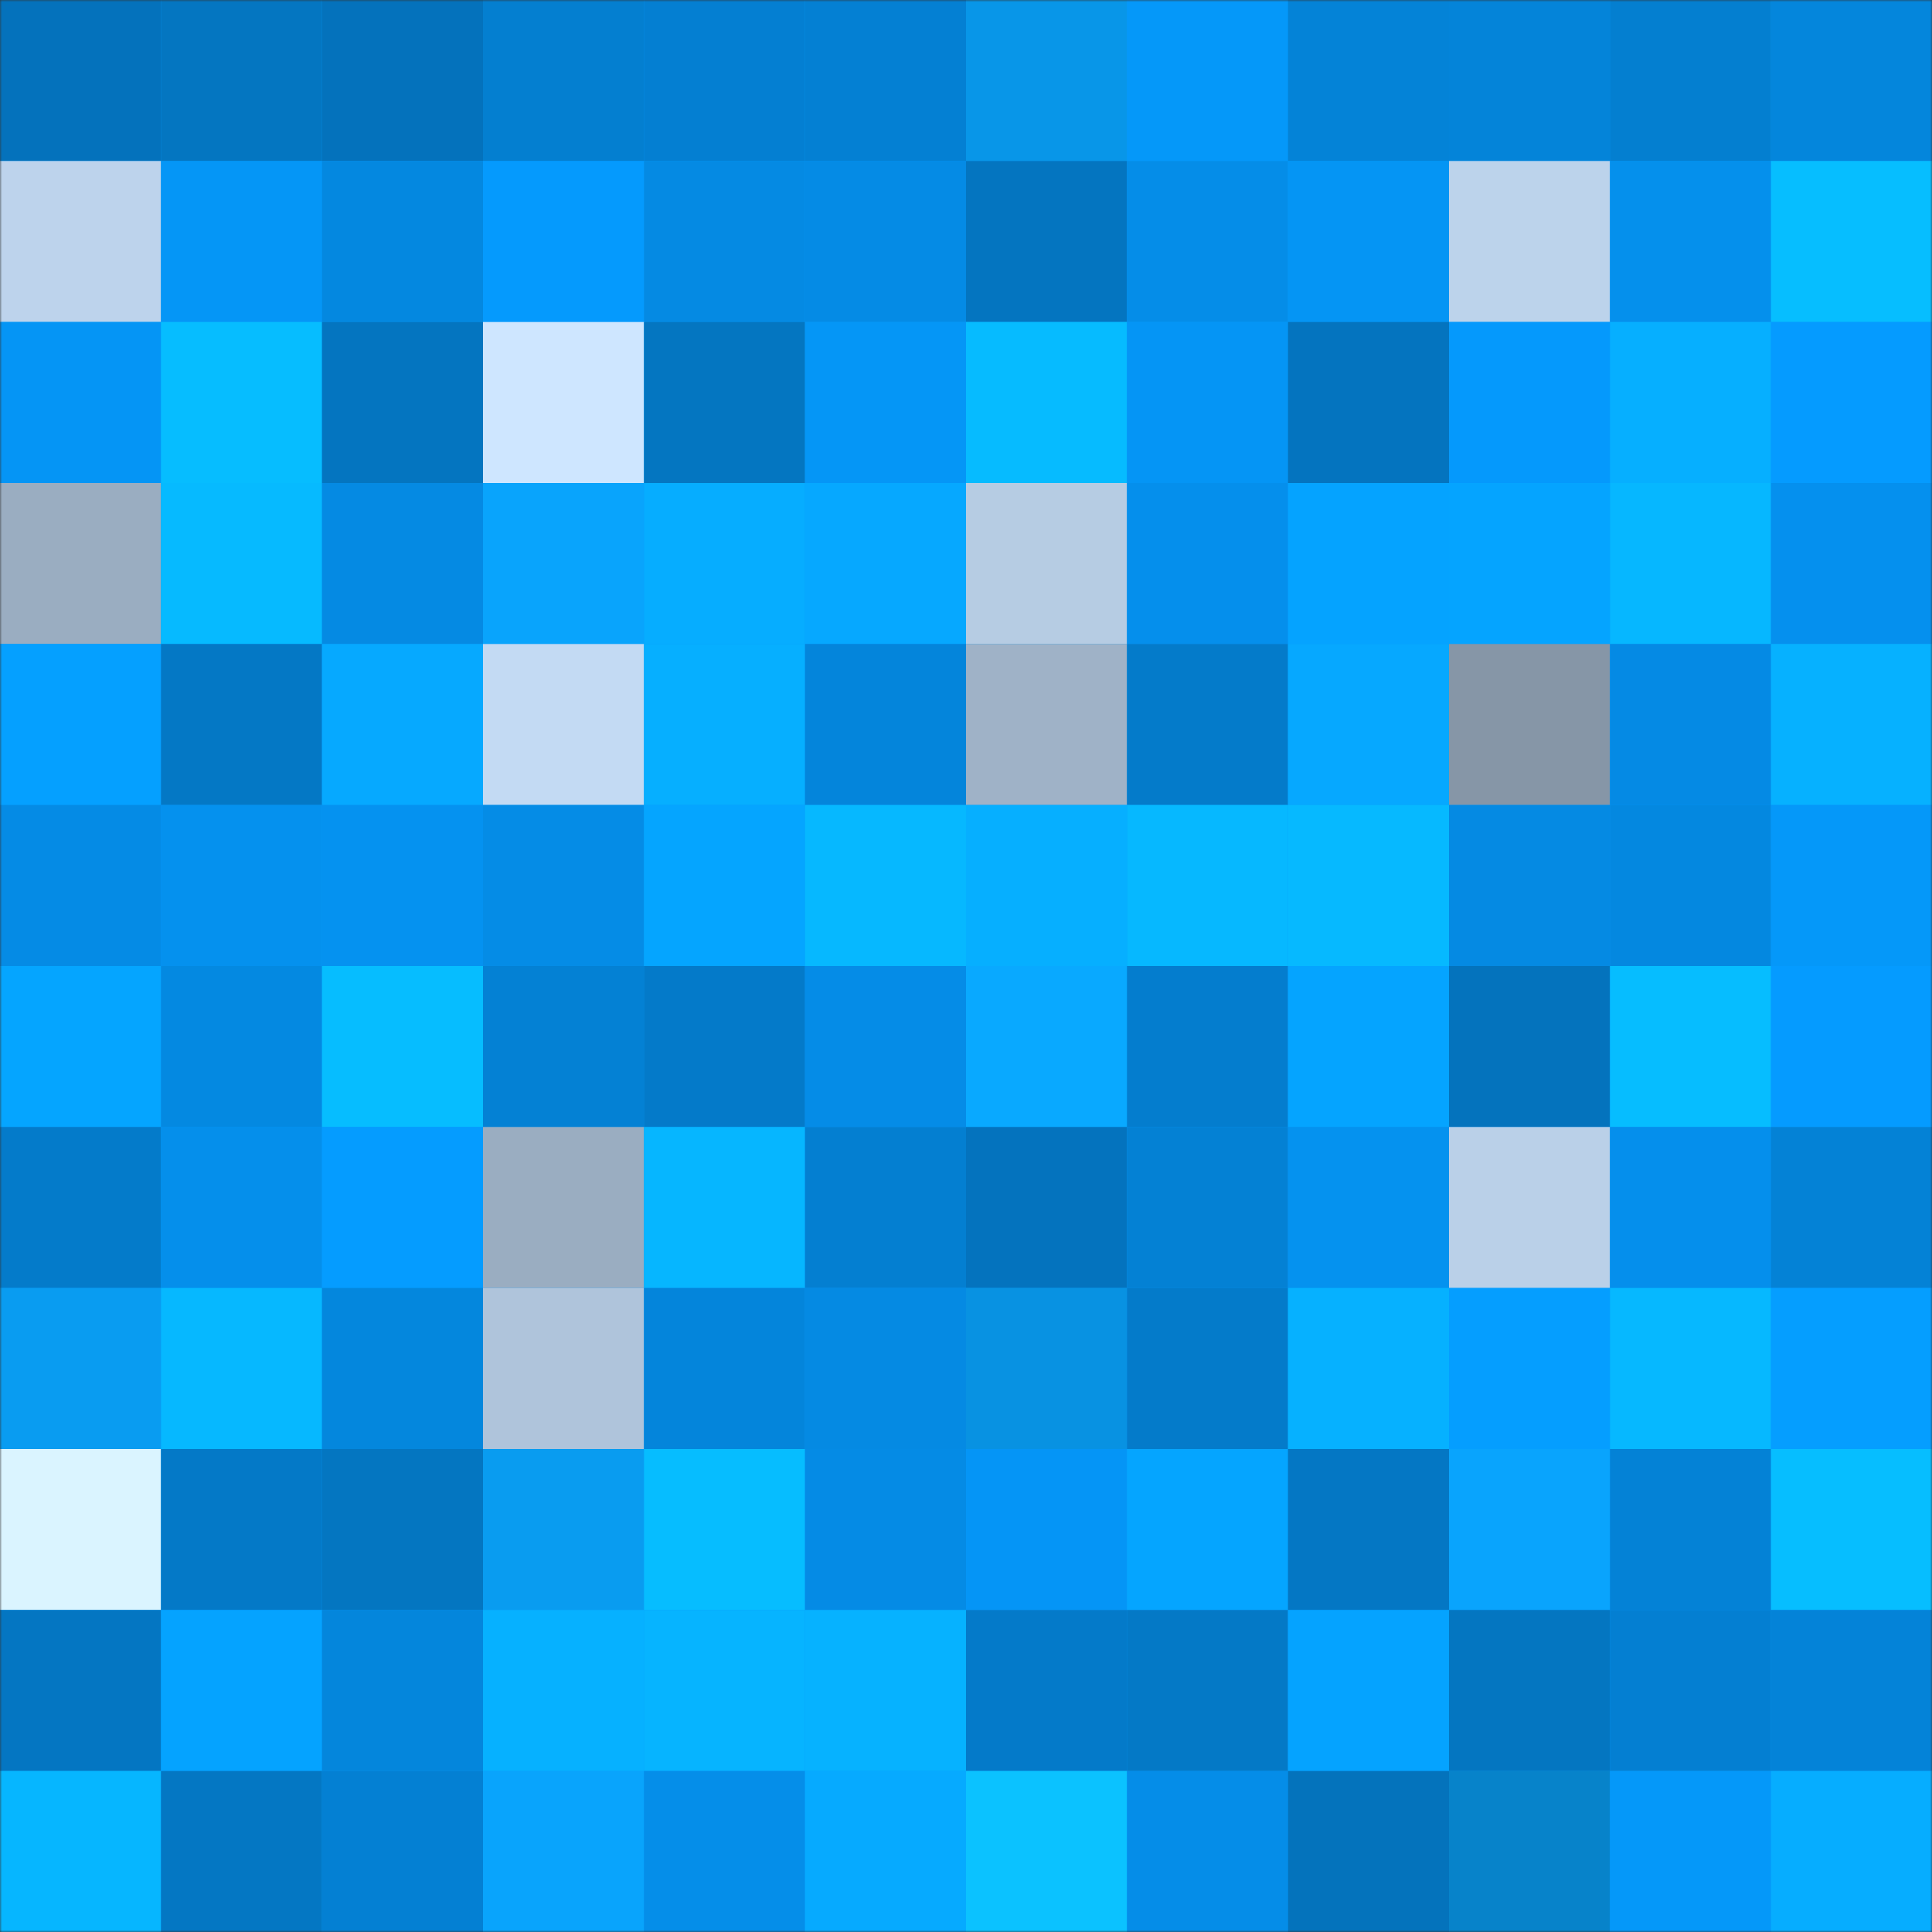 <svg viewBox="0 0 480 480" fill="none" role="img" xmlns="http://www.w3.org/2000/svg" width="240" height="240"><rect x="0" y="0" width="480" height="480" fill="#333333" stroke="none"/><mask id="1880060943" maskUnits="userSpaceOnUse" x="0" y="0" width="480" height="480"><rect width="480" height="480" fill="#FFFFFF"></rect></mask><g mask="url(#1880060943)"><rect width="480" height="480" fill="#0598fa"></rect><rect x="0" y="0" width="40" height="40" fill="#0472bc"></rect><rect x="40" y="0" width="40" height="40" fill="#0476c1"></rect><rect x="80" y="0" width="40" height="40" fill="#0472bc"></rect><rect x="120" y="0" width="40" height="40" fill="#047fd0"></rect><rect x="160" y="0" width="40" height="40" fill="#047fd2"></rect><rect x="200" y="0" width="40" height="40" fill="#0480d3"></rect><rect x="240" y="0" width="40" height="40" fill="#0896e8"></rect><rect x="280" y="0" width="40" height="40" fill="#0598f9"></rect><rect x="320" y="0" width="40" height="40" fill="#0483d7"></rect><rect x="360" y="0" width="40" height="40" fill="#0484d9"></rect><rect x="400" y="0" width="40" height="40" fill="#047fd0"></rect><rect x="440" y="0" width="40" height="40" fill="#0486dc"></rect><rect x="0" y="40" width="40" height="40" fill="#bdd3ec"></rect><rect x="40" y="40" width="40" height="40" fill="#0596f6"></rect><rect x="80" y="40" width="40" height="40" fill="#0488e0"></rect><rect x="120" y="40" width="40" height="40" fill="#059afd"></rect><rect x="160" y="40" width="40" height="40" fill="#058ae3"></rect><rect x="200" y="40" width="40" height="40" fill="#058be5"></rect><rect x="240" y="40" width="40" height="40" fill="#0475c0"></rect><rect x="280" y="40" width="40" height="40" fill="#058de8"></rect><rect x="320" y="40" width="40" height="40" fill="#0595f4"></rect><rect x="360" y="40" width="40" height="40" fill="#bcd3eb"></rect><rect x="400" y="40" width="40" height="40" fill="#0590ec"></rect><rect x="440" y="40" width="40" height="40" fill="#06beff"></rect><rect x="0" y="80" width="40" height="40" fill="#0595f5"></rect><rect x="40" y="80" width="40" height="40" fill="#06bdff"></rect><rect x="80" y="80" width="40" height="40" fill="#0475c0"></rect><rect x="120" y="80" width="40" height="40" fill="#cee6ff"></rect><rect x="160" y="80" width="40" height="40" fill="#0476c1"></rect><rect x="200" y="80" width="40" height="40" fill="#0596f6"></rect><rect x="240" y="80" width="40" height="40" fill="#06bbff"></rect><rect x="280" y="80" width="40" height="40" fill="#0595f5"></rect><rect x="320" y="80" width="40" height="40" fill="#0474bf"></rect><rect x="360" y="80" width="40" height="40" fill="#0599fc"></rect><rect x="400" y="80" width="40" height="40" fill="#06afff"></rect><rect x="440" y="80" width="40" height="40" fill="#059bff"></rect><rect x="0" y="120" width="40" height="40" fill="#9aadc1"></rect><rect x="40" y="120" width="40" height="40" fill="#06baff"></rect><rect x="80" y="120" width="40" height="40" fill="#058ae3"></rect><rect x="120" y="120" width="40" height="40" fill="#09a4fc"></rect><rect x="160" y="120" width="40" height="40" fill="#06adff"></rect><rect x="200" y="120" width="40" height="40" fill="#06a8ff"></rect><rect x="240" y="120" width="40" height="40" fill="#b6cce3"></rect><rect x="280" y="120" width="40" height="40" fill="#058fec"></rect><rect x="320" y="120" width="40" height="40" fill="#05a3ff"></rect><rect x="360" y="120" width="40" height="40" fill="#05a4ff"></rect><rect x="400" y="120" width="40" height="40" fill="#06b7ff"></rect><rect x="440" y="120" width="40" height="40" fill="#0590ee"></rect><rect x="0" y="160" width="40" height="40" fill="#05a0ff"></rect><rect x="40" y="160" width="40" height="40" fill="#0478c5"></rect><rect x="80" y="160" width="40" height="40" fill="#06a9ff"></rect><rect x="120" y="160" width="40" height="40" fill="#c3daf3"></rect><rect x="160" y="160" width="40" height="40" fill="#06afff"></rect><rect x="200" y="160" width="40" height="40" fill="#0485db"></rect><rect x="240" y="160" width="40" height="40" fill="#9fb2c7"></rect><rect x="280" y="160" width="40" height="40" fill="#047bca"></rect><rect x="320" y="160" width="40" height="40" fill="#06a8ff"></rect><rect x="360" y="160" width="40" height="40" fill="#8696a7"></rect><rect x="400" y="160" width="40" height="40" fill="#058ae4"></rect><rect x="440" y="160" width="40" height="40" fill="#06b1ff"></rect><rect x="0" y="200" width="40" height="40" fill="#058be5"></rect><rect x="40" y="200" width="40" height="40" fill="#0591ee"></rect><rect x="80" y="200" width="40" height="40" fill="#0592f0"></rect><rect x="120" y="200" width="40" height="40" fill="#058ce6"></rect><rect x="160" y="200" width="40" height="40" fill="#05a5ff"></rect><rect x="200" y="200" width="40" height="40" fill="#06b8ff"></rect><rect x="240" y="200" width="40" height="40" fill="#06afff"></rect><rect x="280" y="200" width="40" height="40" fill="#06b8ff"></rect><rect x="320" y="200" width="40" height="40" fill="#06b9ff"></rect><rect x="360" y="200" width="40" height="40" fill="#058ae3"></rect><rect x="400" y="200" width="40" height="40" fill="#0488e0"></rect><rect x="440" y="200" width="40" height="40" fill="#0598f9"></rect><rect x="0" y="240" width="40" height="40" fill="#05a5ff"></rect><rect x="40" y="240" width="40" height="40" fill="#0489e1"></rect><rect x="80" y="240" width="40" height="40" fill="#06bdff"></rect><rect x="120" y="240" width="40" height="40" fill="#0481d4"></rect><rect x="160" y="240" width="40" height="40" fill="#047ac9"></rect><rect x="200" y="240" width="40" height="40" fill="#058ce7"></rect><rect x="240" y="240" width="40" height="40" fill="#09a9ff"></rect><rect x="280" y="240" width="40" height="40" fill="#047dce"></rect><rect x="320" y="240" width="40" height="40" fill="#05a4ff"></rect><rect x="360" y="240" width="40" height="40" fill="#0473bd"></rect><rect x="400" y="240" width="40" height="40" fill="#06bdff"></rect><rect x="440" y="240" width="40" height="40" fill="#059bff"></rect><rect x="0" y="280" width="40" height="40" fill="#047bca"></rect><rect x="40" y="280" width="40" height="40" fill="#058feb"></rect><rect x="80" y="280" width="40" height="40" fill="#059cff"></rect><rect x="120" y="280" width="40" height="40" fill="#9aadc1"></rect><rect x="160" y="280" width="40" height="40" fill="#06b6ff"></rect><rect x="200" y="280" width="40" height="40" fill="#047fd1"></rect><rect x="240" y="280" width="40" height="40" fill="#0473be"></rect><rect x="280" y="280" width="40" height="40" fill="#0481d4"></rect><rect x="320" y="280" width="40" height="40" fill="#0592ef"></rect><rect x="360" y="280" width="40" height="40" fill="#bad0e8"></rect><rect x="400" y="280" width="40" height="40" fill="#058fec"></rect><rect x="440" y="280" width="40" height="40" fill="#0482d6"></rect><rect x="0" y="320" width="40" height="40" fill="#099cf1"></rect><rect x="40" y="320" width="40" height="40" fill="#06b8ff"></rect><rect x="80" y="320" width="40" height="40" fill="#0487dd"></rect><rect x="120" y="320" width="40" height="40" fill="#afc4db"></rect><rect x="160" y="320" width="40" height="40" fill="#0485db"></rect><rect x="200" y="320" width="40" height="40" fill="#058ae3"></rect><rect x="240" y="320" width="40" height="40" fill="#0892e2"></rect><rect x="280" y="320" width="40" height="40" fill="#047bca"></rect><rect x="320" y="320" width="40" height="40" fill="#06b1ff"></rect><rect x="360" y="320" width="40" height="40" fill="#059eff"></rect><rect x="400" y="320" width="40" height="40" fill="#06b8ff"></rect><rect x="440" y="320" width="40" height="40" fill="#059eff"></rect><rect x="0" y="360" width="40" height="40" fill="#daf4ff"></rect><rect x="40" y="360" width="40" height="40" fill="#0479c7"></rect><rect x="80" y="360" width="40" height="40" fill="#0476c1"></rect><rect x="120" y="360" width="40" height="40" fill="#099cf0"></rect><rect x="160" y="360" width="40" height="40" fill="#06bdff"></rect><rect x="200" y="360" width="40" height="40" fill="#058be5"></rect><rect x="240" y="360" width="40" height="40" fill="#0595f6"></rect><rect x="280" y="360" width="40" height="40" fill="#05a5ff"></rect><rect x="320" y="360" width="40" height="40" fill="#0477c4"></rect><rect x="360" y="360" width="40" height="40" fill="#09a4fd"></rect><rect x="400" y="360" width="40" height="40" fill="#0482d6"></rect><rect x="440" y="360" width="40" height="40" fill="#06beff"></rect><rect x="0" y="400" width="40" height="40" fill="#0476c2"></rect><rect x="40" y="400" width="40" height="40" fill="#05a3ff"></rect><rect x="80" y="400" width="40" height="40" fill="#0486dc"></rect><rect x="120" y="400" width="40" height="40" fill="#06b1ff"></rect><rect x="160" y="400" width="40" height="40" fill="#06b4ff"></rect><rect x="200" y="400" width="40" height="40" fill="#06b2ff"></rect><rect x="240" y="400" width="40" height="40" fill="#047ac9"></rect><rect x="280" y="400" width="40" height="40" fill="#0479c6"></rect><rect x="320" y="400" width="40" height="40" fill="#05a3ff"></rect><rect x="360" y="400" width="40" height="40" fill="#0476c1"></rect><rect x="400" y="400" width="40" height="40" fill="#047fd2"></rect><rect x="440" y="400" width="40" height="40" fill="#0483d8"></rect><rect x="0" y="440" width="40" height="40" fill="#06b6ff"></rect><rect x="40" y="440" width="40" height="40" fill="#0477c3"></rect><rect x="80" y="440" width="40" height="40" fill="#0480d3"></rect><rect x="120" y="440" width="40" height="40" fill="#09a4fc"></rect><rect x="160" y="440" width="40" height="40" fill="#058ee9"></rect><rect x="200" y="440" width="40" height="40" fill="#06aaff"></rect><rect x="240" y="440" width="40" height="40" fill="#0bc2ff"></rect><rect x="280" y="440" width="40" height="40" fill="#058de8"></rect><rect x="320" y="440" width="40" height="40" fill="#0473bc"></rect><rect x="360" y="440" width="40" height="40" fill="#0783ca"></rect><rect x="400" y="440" width="40" height="40" fill="#0598f9"></rect><rect x="440" y="440" width="40" height="40" fill="#06adff"></rect></g></svg>